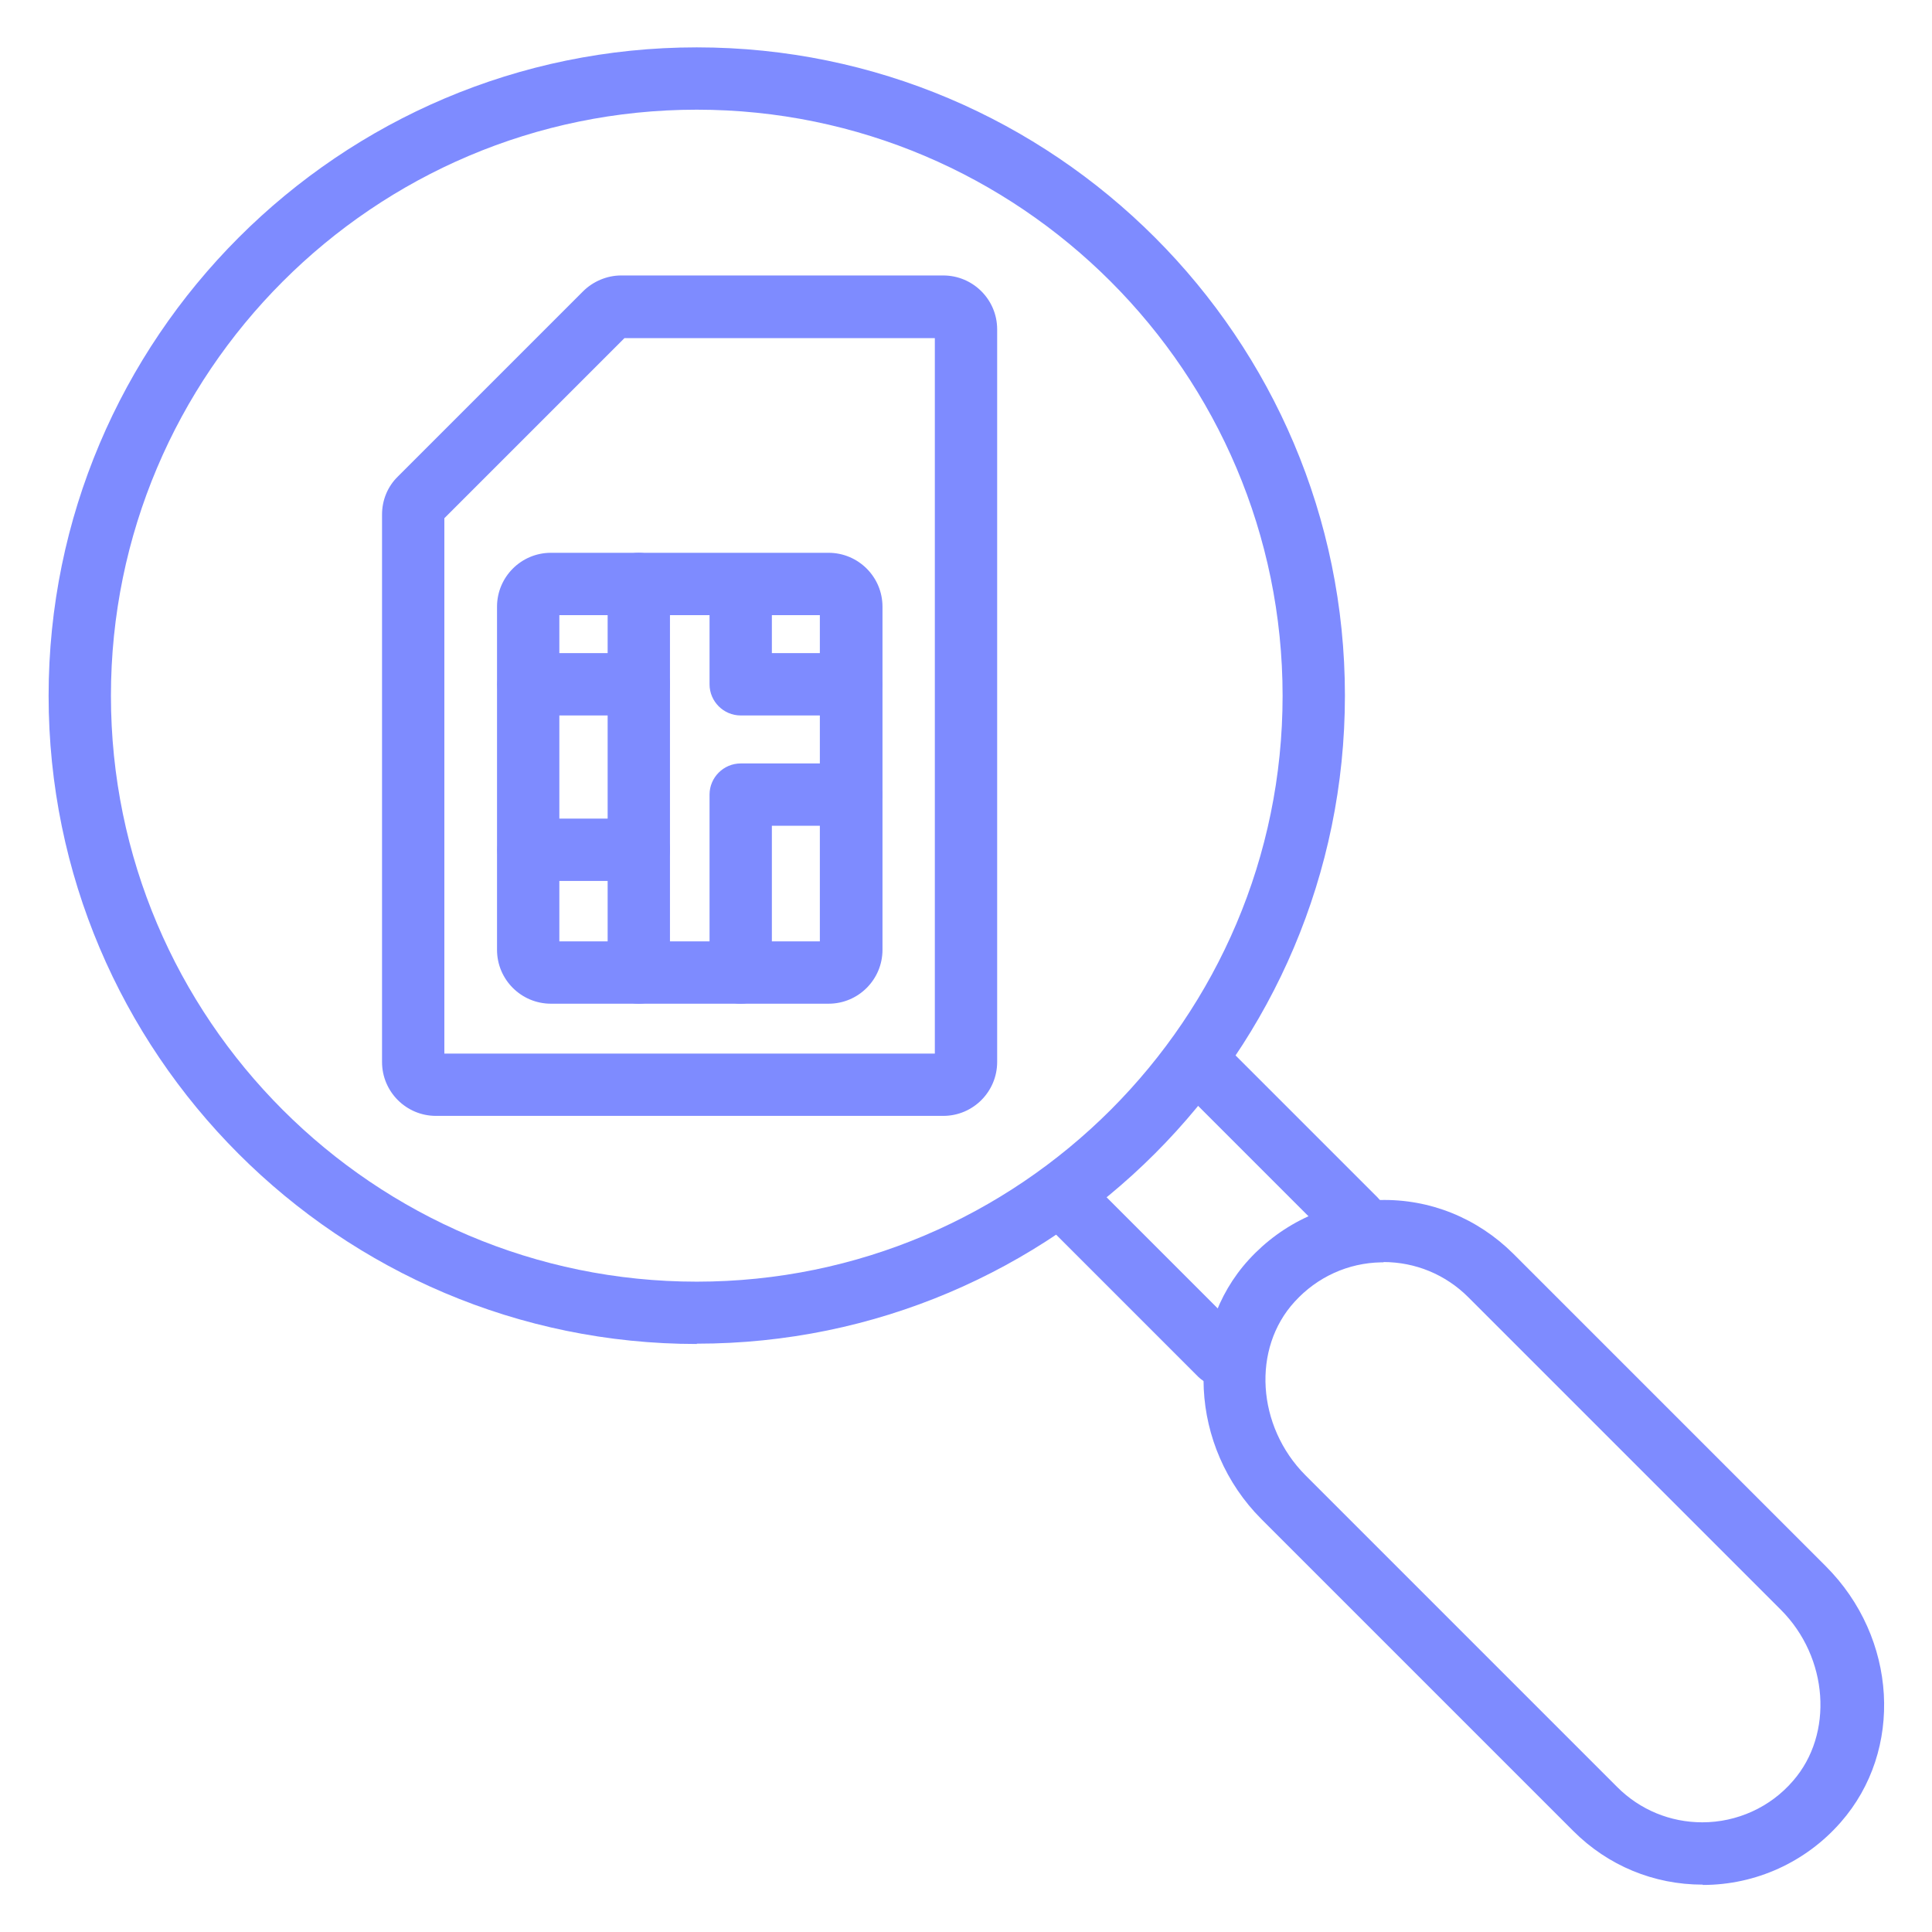 <?xml version="1.0" encoding="UTF-8"?><svg id="Layer_1" xmlns="http://www.w3.org/2000/svg" viewBox="0 0 62 62"><defs><style>.cls-1{fill:#7e8bff;}</style></defs><path class="cls-1" d="M22.36,43.13c-11.47,0-20.8-9.33-20.8-20.8S10.89,1.52,22.36,1.52s20.8,9.33,20.8,20.8-9.33,20.8-20.8,20.8ZM22.36,3.52C11.99,3.52,3.56,11.96,3.56,22.33s8.44,18.8,18.8,18.8,18.8-8.44,18.8-18.8S32.73,3.52,22.36,3.52Z"/><path class="cls-1" d="M54.64,60.48c-1.57,0-3.04-.61-4.15-1.72l-10.01-10.01c-2.31-2.31-2.49-6.05-.4-8.33,1.09-1.19,2.59-1.87,4.2-1.91,1.61-.04,3.13.58,4.28,1.72l10.03,10.03c2.3,2.3,2.51,5.91.48,8.22-1.12,1.28-2.73,2.01-4.42,2.01ZM44.41,40.51s-.06,0-.09,0c-1.06.02-2.05.47-2.77,1.26-1.38,1.5-1.22,4,.34,5.57l10.01,10.01c.73.73,1.7,1.13,2.73,1.13,1.11,0,2.18-.48,2.91-1.33,1.31-1.5,1.14-3.96-.39-5.49l-10.03-10.03c-.73-.73-1.7-1.13-2.73-1.13Z"/><path class="cls-1" d="M43.51,40.13c-.26,0-.51-.1-.71-.29l-4.58-4.58c-.39-.39-.39-1.02,0-1.41.39-.39,1.02-.39,1.41,0l4.58,4.58c.39.39.39,1.02,0,1.41-.2.2-.45.29-.71.29Z"/><path class="cls-1" d="M39.17,44.48c-.26,0-.51-.1-.71-.29l-4.58-4.58c-.39-.39-.39-1.02,0-1.41.39-.39,1.02-.39,1.41,0l4.58,4.58c.39.39.39,1.02,0,1.41-.2.2-.45.29-.71.29Z"/><path class="cls-1" d="M30.27,35.81H13.99c-.95,0-1.73-.77-1.73-1.73v-17.57c0-.46.18-.9.51-1.22l5.94-5.94c.32-.32.77-.51,1.22-.51h10.34c.95,0,1.73.77,1.73,1.73v23.51c0,.95-.77,1.73-1.73,1.73ZM14.26,33.81h15.74V10.85h-9.96l-5.78,5.78v17.18ZM14.18,16.71h0s0,0,0,0Z"/><path class="cls-1" d="M26.59,32.21h-8.91c-.95,0-1.73-.77-1.73-1.73v-11.01c0-.95.77-1.73,1.73-1.73h8.91c.95,0,1.73.77,1.73,1.73v11.01c0,.95-.77,1.73-1.73,1.73ZM17.95,30.21h8.36v-10.47h-8.36v10.47Z"/><path class="cls-1" d="M20.5,32.21c-.55,0-1-.45-1-1v-12.47c0-.55.45-1,1-1s1,.45,1,1v12.47c0,.55-.45,1-1,1Z"/><path class="cls-1" d="M20.5,22.96h-3.54c-.55,0-1-.45-1-1s.45-1,1-1h3.54c.55,0,1,.45,1,1s-.45,1-1,1Z"/><path class="cls-1" d="M20.5,28.27h-3.54c-.55,0-1-.45-1-1s.45-1,1-1h3.54c.55,0,1,.45,1,1s-.45,1-1,1Z"/><path class="cls-1" d="M23.77,32.21c-.55,0-1-.45-1-1v-5.71c0-.55.45-1,1-1h3.54c.55,0,1,.45,1,1s-.45,1-1,1h-2.54v4.71c0,.55-.45,1-1,1Z"/><path class="cls-1" d="M27.31,22.96h-3.54c-.55,0-1-.45-1-1v-3.01c0-.55.45-1,1-1s1,.45,1,1v2.01h2.54c.55,0,1,.45,1,1s-.45,1-1,1Z"/></svg>
